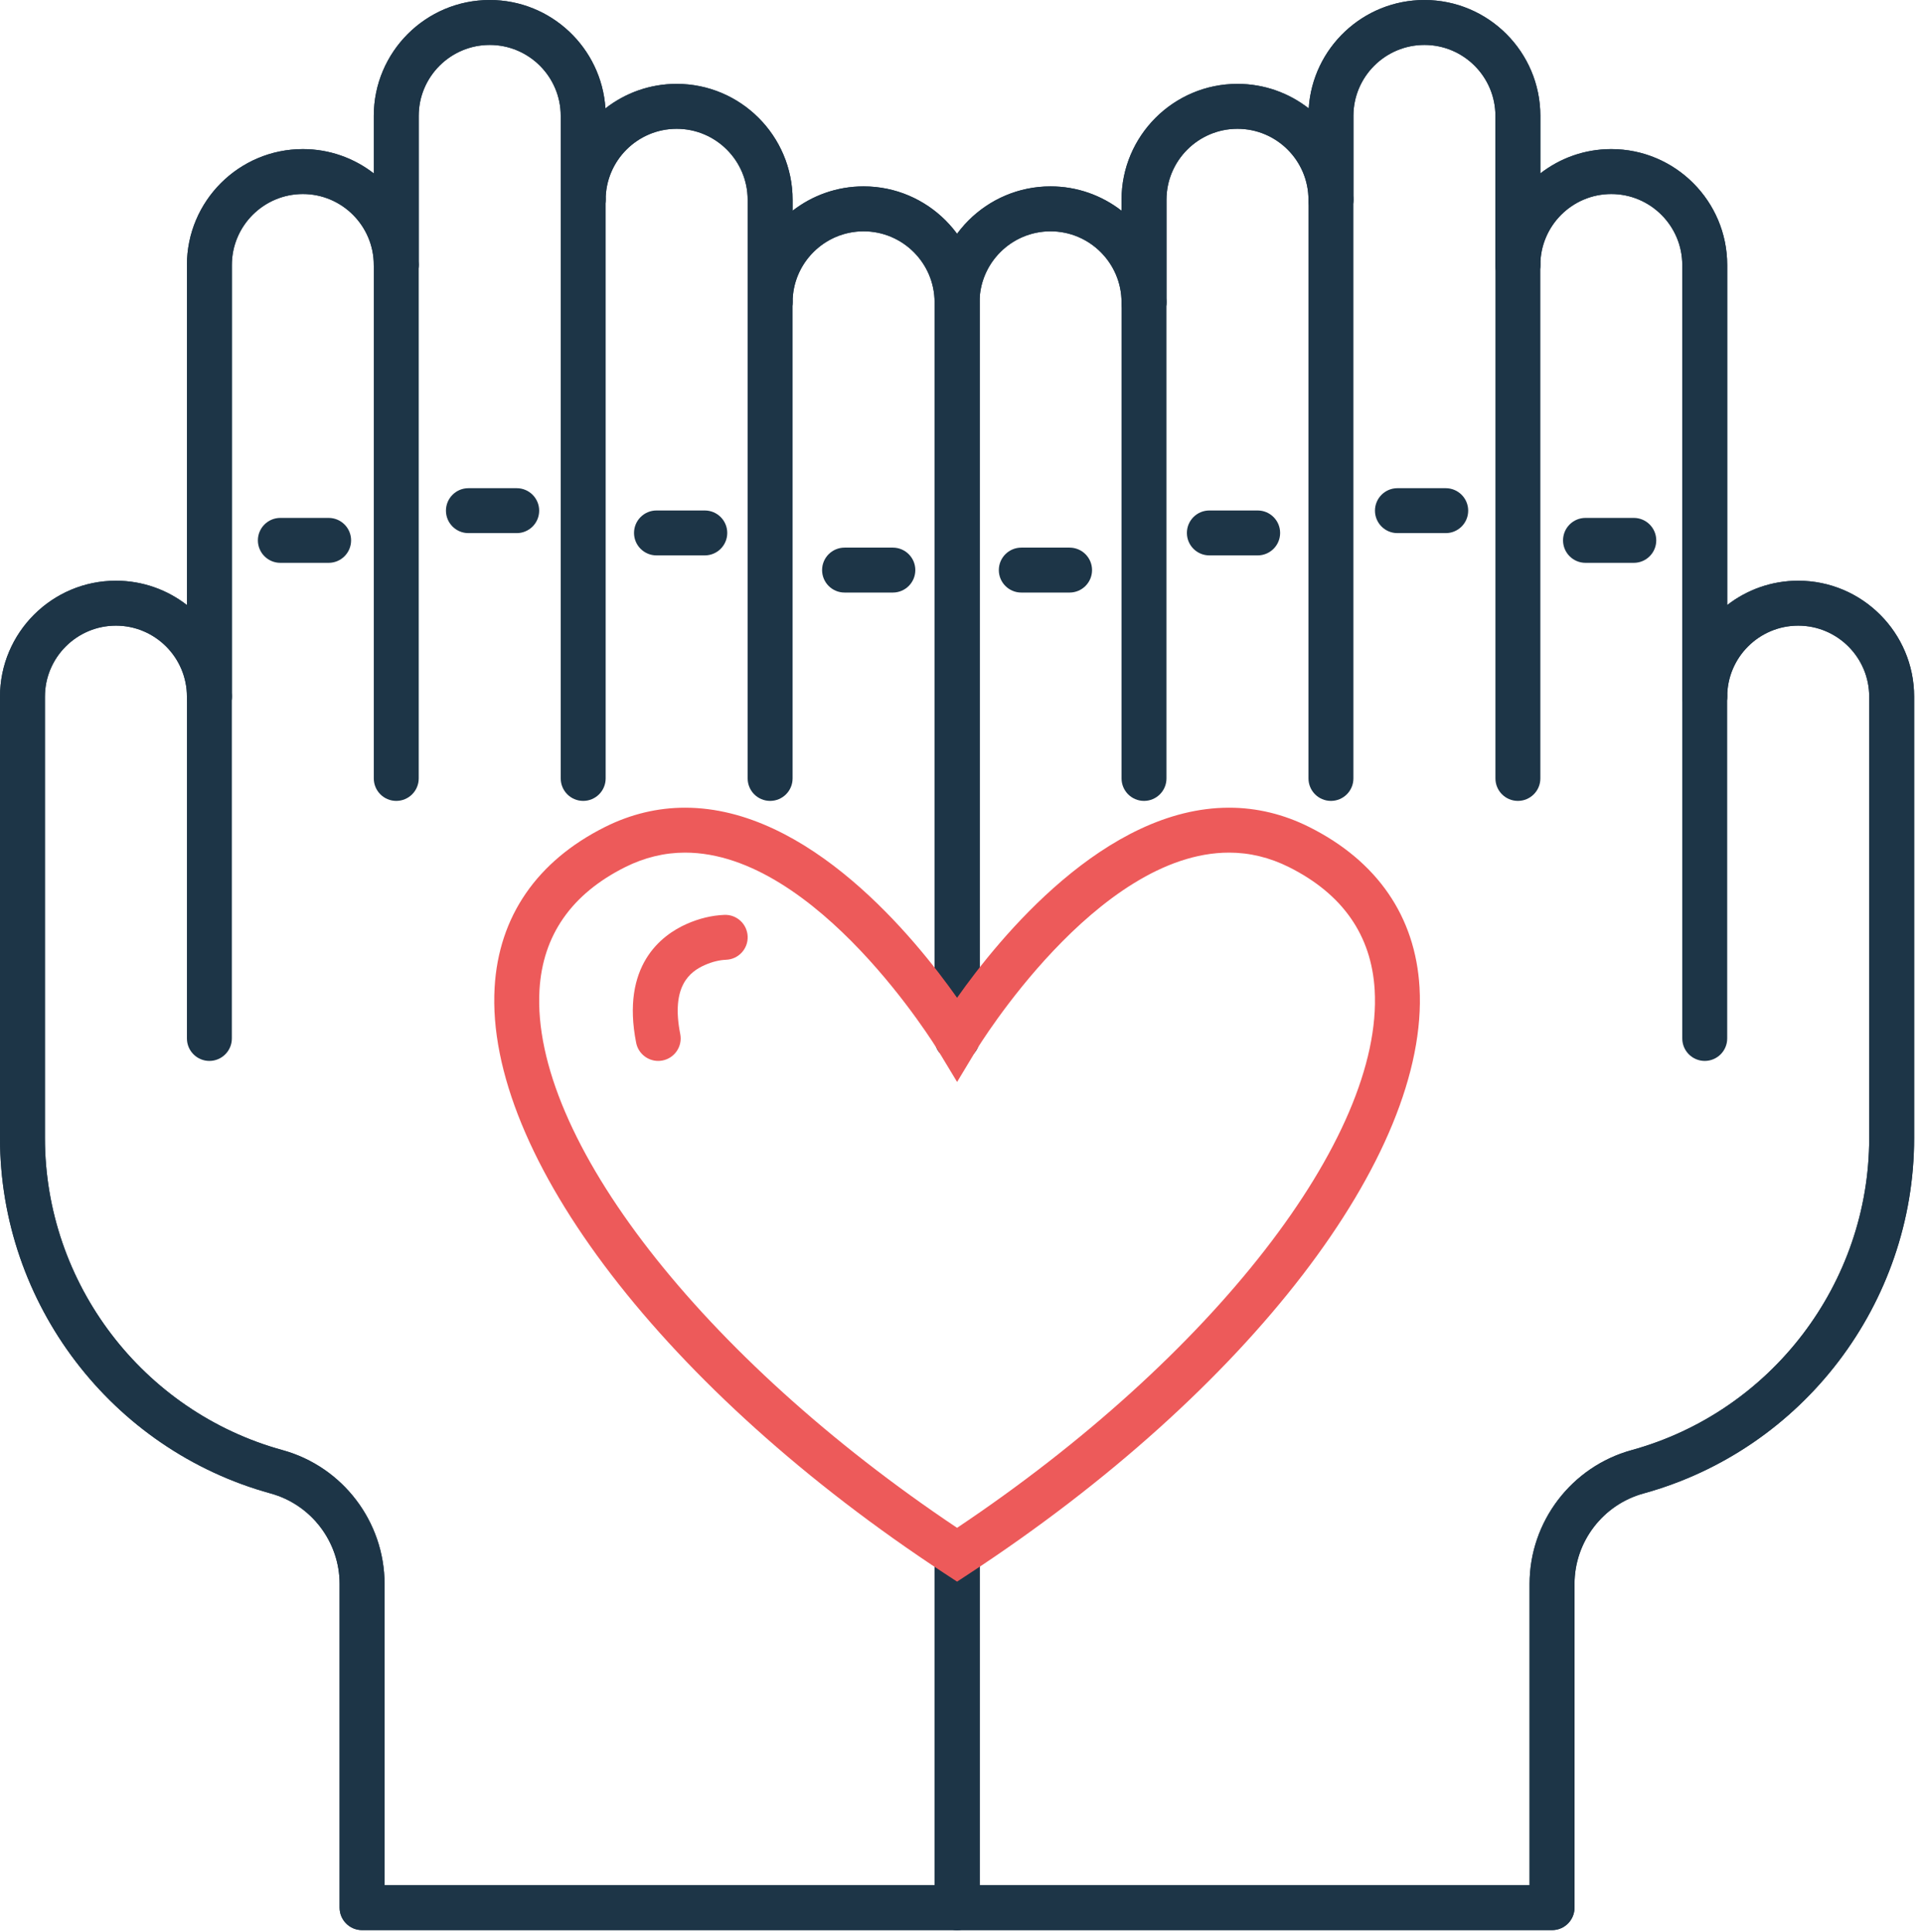 <?xml version="1.0" encoding="UTF-8" standalone="no"?>
<!DOCTYPE svg PUBLIC "-//W3C//DTD SVG 1.1//EN" "http://www.w3.org/Graphics/SVG/1.1/DTD/svg11.dtd">
<svg xmlns="http://www.w3.org/2000/svg" xmlns:xlink="http://www.w3.org/1999/xlink" xmlns:serif="http://www.serif.com/" width="100%" height="100%" viewBox="0 0 214 215" version="1.1" xml:space="preserve" style="fill-rule:evenodd;clip-rule:evenodd;stroke-linejoin:round;stroke-miterlimit:2;">
    <g transform="matrix(1,0,0,1,-91.734,-90.833)">
        <path d="M198.24,305.651L132.027,305.651C130.646,305.651 129.527,304.531 129.527,303.151L129.527,267.117C129.527,262.434 126.372,258.294 121.855,257.05C104.12,252.169 91.734,235.901 91.734,217.49L91.734,168.368C91.734,161.254 97.521,155.466 104.635,155.466C107.609,155.466 110.352,156.478 112.536,158.175L112.536,120.329C112.536,113.215 118.324,107.427 125.438,107.427C128.409,107.427 131.149,108.438 133.331,110.134L133.331,103.726C133.331,96.617 139.119,90.833 146.233,90.833C153.068,90.833 158.679,96.173 159.108,102.898C161.297,101.188 164.049,100.168 167.036,100.168C174.15,100.168 179.937,105.955 179.937,113.069L179.937,114.288C182.122,112.59 184.865,111.578 187.839,111.578C194.953,111.578 200.74,117.366 200.74,124.48L200.74,206.411C200.74,207.791 199.621,208.911 198.24,208.911C196.86,208.911 195.74,207.791 195.74,206.411L195.74,124.48C195.74,120.123 192.196,116.578 187.839,116.578C183.482,116.578 179.937,120.123 179.937,124.48C179.937,125.86 178.818,126.98 177.437,126.98C176.056,126.98 174.937,125.86 174.937,124.48L174.937,113.069C174.937,108.712 171.393,105.168 167.036,105.168C162.679,105.168 159.134,108.712 159.134,113.069C159.134,114.45 158.015,115.569 156.634,115.569C155.253,115.569 154.134,114.45 154.134,113.069L154.134,103.726C154.134,99.374 150.589,95.833 146.233,95.833C141.876,95.833 138.331,99.374 138.331,103.726L138.331,120.329C138.331,121.709 137.212,122.829 135.831,122.829C134.45,122.829 133.331,121.709 133.331,120.329C133.331,115.972 129.79,112.427 125.438,112.427C121.081,112.427 117.536,115.972 117.536,120.329L117.536,168.368C117.536,169.748 116.417,170.868 115.036,170.868C113.655,170.868 112.536,169.748 112.536,168.368C112.536,164.011 108.992,160.466 104.635,160.466C100.278,160.466 96.734,164.011 96.734,168.368L96.734,217.49C96.734,233.658 107.61,247.943 123.182,252.229C129.862,254.069 134.527,260.192 134.527,267.117L134.527,300.651L195.74,300.651L195.74,263.875C195.74,262.494 196.86,261.375 198.24,261.375C199.621,261.375 200.74,262.494 200.74,263.875L200.74,303.151C200.74,304.531 199.621,305.651 198.24,305.651Z" style="fill:rgb(29,53,71);fill-rule:nonzero;"/>
        <path d="M198.24,305.651L132.027,305.651C130.646,305.651 129.527,304.531 129.527,303.151L129.527,267.117C129.527,262.434 126.372,258.294 121.855,257.05C104.12,252.169 91.734,235.901 91.734,217.49L91.734,168.368C91.734,161.254 97.521,155.466 104.635,155.466C107.609,155.466 110.352,156.478 112.536,158.175L112.536,120.329C112.536,113.215 118.324,107.427 125.438,107.427C128.409,107.427 131.149,108.438 133.331,110.134L133.331,103.726C133.331,96.617 139.119,90.833 146.233,90.833C153.068,90.833 158.679,96.173 159.108,102.898C161.297,101.188 164.049,100.168 167.036,100.168C174.15,100.168 179.937,105.955 179.937,113.069L179.937,114.288C182.122,112.59 184.865,111.578 187.839,111.578C194.953,111.578 200.74,117.366 200.74,124.48L200.74,206.411C200.74,207.791 199.621,208.911 198.24,208.911C196.86,208.911 195.74,207.791 195.74,206.411L195.74,124.48C195.74,120.123 192.196,116.578 187.839,116.578C183.482,116.578 179.937,120.123 179.937,124.48C179.937,125.86 178.818,126.98 177.437,126.98C176.056,126.98 174.937,125.86 174.937,124.48L174.937,113.069C174.937,108.712 171.393,105.168 167.036,105.168C162.679,105.168 159.134,108.712 159.134,113.069C159.134,114.45 158.015,115.569 156.634,115.569C155.253,115.569 154.134,114.45 154.134,113.069L154.134,103.726C154.134,99.374 150.589,95.833 146.233,95.833C141.876,95.833 138.331,99.374 138.331,103.726L138.331,120.329C138.331,121.709 137.212,122.829 135.831,122.829C134.45,122.829 133.331,121.709 133.331,120.329C133.331,115.972 129.79,112.427 125.438,112.427C121.081,112.427 117.536,115.972 117.536,120.329L117.536,168.368C117.536,169.748 116.417,170.868 115.036,170.868C113.655,170.868 112.536,169.748 112.536,168.368C112.536,164.011 108.992,160.466 104.635,160.466C100.278,160.466 96.734,164.011 96.734,168.368L96.734,217.49C96.734,233.658 107.61,247.943 123.182,252.229C129.862,254.069 134.527,260.192 134.527,267.117L134.527,300.651L195.74,300.651L195.74,263.875C195.74,262.494 196.86,261.375 198.24,261.375C199.621,261.375 200.74,262.494 200.74,263.875L200.74,303.151C200.74,304.531 199.621,305.651 198.24,305.651Z" style="fill:rgb(29,53,71);fill-rule:nonzero;"/>
        <path d="M115.036,208.911C113.655,208.911 112.536,207.791 112.536,206.411L112.536,168.368C112.536,166.987 113.655,165.868 115.036,165.868C116.417,165.868 117.536,166.987 117.536,168.368L117.536,206.411C117.536,207.791 116.417,208.911 115.036,208.911Z" style="fill:rgb(29,53,71);fill-rule:nonzero;"/>
        <path d="M177.437,179.971C176.056,179.971 174.937,178.852 174.937,177.471L174.937,124.48C174.937,123.099 176.056,121.98 177.437,121.98C178.818,121.98 179.937,123.099 179.937,124.48L179.937,177.471C179.937,178.852 178.818,179.971 177.437,179.971Z" style="fill:rgb(29,53,71);fill-rule:nonzero;"/>
        <path d="M156.634,179.971C155.253,179.971 154.134,178.852 154.134,177.471L154.134,113.069C154.134,111.689 155.253,110.569 156.634,110.569C158.015,110.569 159.134,111.689 159.134,113.069L159.134,177.471C159.134,178.852 158.015,179.971 156.634,179.971Z" style="fill:rgb(29,53,71);fill-rule:nonzero;"/>
        <path d="M135.831,179.971C134.45,179.971 133.331,178.852 133.331,177.471L133.331,120.329C133.331,118.948 134.45,117.829 135.831,117.829C137.212,117.829 138.331,118.948 138.331,120.329L138.331,177.471C138.331,178.852 137.212,179.971 135.831,179.971Z" style="fill:rgb(29,53,71);fill-rule:nonzero;"/>
        <path d="M264.453,305.651L198.24,305.651C196.86,305.651 195.74,304.531 195.74,303.151L195.74,263.875C195.74,262.494 196.86,261.375 198.24,261.375C199.621,261.375 200.74,262.494 200.74,263.875L200.74,300.651L261.953,300.651L261.953,267.117C261.953,260.19 266.622,254.068 273.307,252.229C288.875,247.942 299.748,233.657 299.748,217.49L299.748,168.368C299.748,164.011 296.203,160.466 291.846,160.466C287.489,160.466 283.945,164.011 283.945,168.368C283.945,169.748 282.826,170.868 281.445,170.868C280.064,170.868 278.945,169.748 278.945,168.368L278.945,120.329C278.945,115.972 275.4,112.427 271.043,112.427C266.691,112.427 263.15,115.972 263.15,120.329C263.15,121.709 262.031,122.829 260.65,122.829C259.269,122.829 258.15,121.709 258.15,120.329L258.15,103.726C258.15,99.374 254.606,95.833 250.249,95.833C245.892,95.833 242.347,99.374 242.347,103.726L242.347,113.069C242.347,114.45 241.228,115.569 239.847,115.569C238.466,115.569 237.347,114.45 237.347,113.069C237.347,108.712 233.802,105.168 229.445,105.168C225.089,105.168 221.544,108.712 221.544,113.069L221.544,124.48C221.544,125.86 220.425,126.98 219.044,126.98C217.663,126.98 216.544,125.86 216.544,124.48C216.544,120.123 212.999,116.578 208.642,116.578C204.285,116.578 200.74,120.123 200.74,124.48L200.74,206.411C200.74,207.791 199.621,208.911 198.24,208.911C196.86,208.911 195.74,207.791 195.74,206.411L195.74,124.48C195.74,117.366 201.528,111.578 208.642,111.578C211.617,111.578 214.359,112.59 216.544,114.288L216.544,113.069C216.544,105.955 222.331,100.168 229.445,100.168C232.432,100.168 235.185,101.188 237.374,102.898C237.802,96.173 243.413,90.833 250.249,90.833C257.362,90.833 263.15,96.617 263.15,103.726L263.15,110.134C265.333,108.438 268.072,107.427 271.043,107.427C278.157,107.427 283.945,113.215 283.945,120.329L283.945,158.175C286.13,156.478 288.872,155.466 291.846,155.466C298.961,155.466 304.748,161.254 304.748,168.368L304.748,217.49C304.748,235.9 292.364,252.167 274.633,257.05C270.111,258.294 266.953,262.434 266.953,267.117L266.953,303.151C266.953,304.531 265.834,305.651 264.453,305.651Z" style="fill:rgb(29,53,71);fill-rule:nonzero;"/>
        <path d="M264.453,305.651L198.24,305.651C196.86,305.651 195.74,304.531 195.74,303.151L195.74,263.875C195.74,262.494 196.86,261.375 198.24,261.375C199.621,261.375 200.74,262.494 200.74,263.875L200.74,300.651L261.953,300.651L261.953,267.117C261.953,260.19 266.622,254.068 273.307,252.229C288.875,247.942 299.748,233.657 299.748,217.49L299.748,168.368C299.748,164.011 296.203,160.466 291.846,160.466C287.489,160.466 283.945,164.011 283.945,168.368C283.945,169.748 282.826,170.868 281.445,170.868C280.064,170.868 278.945,169.748 278.945,168.368L278.945,120.329C278.945,115.972 275.4,112.427 271.043,112.427C266.691,112.427 263.15,115.972 263.15,120.329C263.15,121.709 262.031,122.829 260.65,122.829C259.269,122.829 258.15,121.709 258.15,120.329L258.15,103.726C258.15,99.374 254.606,95.833 250.249,95.833C245.892,95.833 242.347,99.374 242.347,103.726L242.347,113.069C242.347,114.45 241.228,115.569 239.847,115.569C238.466,115.569 237.347,114.45 237.347,113.069C237.347,108.712 233.802,105.168 229.445,105.168C225.089,105.168 221.544,108.712 221.544,113.069L221.544,124.48C221.544,125.86 220.425,126.98 219.044,126.98C217.663,126.98 216.544,125.86 216.544,124.48C216.544,120.123 212.999,116.578 208.642,116.578C204.285,116.578 200.74,120.123 200.74,124.48L200.74,206.411C200.74,207.791 199.621,208.911 198.24,208.911C196.86,208.911 195.74,207.791 195.74,206.411L195.74,124.48C195.74,117.366 201.528,111.578 208.642,111.578C211.617,111.578 214.359,112.59 216.544,114.288L216.544,113.069C216.544,105.955 222.331,100.168 229.445,100.168C232.432,100.168 235.185,101.188 237.374,102.898C237.802,96.173 243.413,90.833 250.249,90.833C257.362,90.833 263.15,96.617 263.15,103.726L263.15,110.134C265.333,108.438 268.072,107.427 271.043,107.427C278.157,107.427 283.945,113.215 283.945,120.329L283.945,158.175C286.13,156.478 288.872,155.466 291.846,155.466C298.961,155.466 304.748,161.254 304.748,168.368L304.748,217.49C304.748,235.9 292.364,252.167 274.633,257.05C270.111,258.294 266.953,262.434 266.953,267.117L266.953,303.151C266.953,304.531 265.834,305.651 264.453,305.651Z" style="fill:rgb(29,53,71);fill-rule:nonzero;"/>
        <path d="M281.445,208.911C280.065,208.911 278.945,207.791 278.945,206.411L278.945,168.368C278.945,166.987 280.065,165.868 281.445,165.868C282.826,165.868 283.945,166.987 283.945,168.368L283.945,206.411C283.945,207.791 282.826,208.911 281.445,208.911Z" style="fill:rgb(29,53,71);fill-rule:nonzero;"/>
        <path d="M219.045,179.971C217.664,179.971 216.545,178.852 216.545,177.471L216.545,124.48C216.545,123.099 217.664,121.98 219.045,121.98C220.425,121.98 221.545,123.099 221.545,124.48L221.545,177.471C221.545,178.852 220.425,179.971 219.045,179.971Z" style="fill:rgb(29,53,71);fill-rule:nonzero;"/>
        <path d="M239.848,179.971C238.467,179.971 237.348,178.852 237.348,177.471L237.348,113.069C237.348,111.689 238.467,110.569 239.848,110.569C241.229,110.569 242.348,111.689 242.348,113.069L242.348,177.471C242.348,178.852 241.229,179.971 239.848,179.971Z" style="fill:rgb(29,53,71);fill-rule:nonzero;"/>
        <path d="M260.652,179.971C259.271,179.971 258.152,178.852 258.152,177.471L258.152,120.329C258.152,118.948 259.271,117.829 260.652,117.829C262.032,117.829 263.152,118.948 263.152,120.329L263.152,177.471C263.152,178.852 262.032,179.971 260.652,179.971Z" style="fill:rgb(29,53,71);fill-rule:nonzero;"/>
        <path d="M167.969,185.727C165.689,185.727 163.446,186.271 161.304,187.343C155.332,190.332 152.124,194.932 151.77,201.018C150.814,217.424 169.856,241.889 198.241,260.877C226.627,241.889 245.67,217.424 244.714,201.018C244.359,194.932 241.152,190.332 235.18,187.343C233.037,186.271 230.794,185.727 228.513,185.727C213.784,185.727 200.515,207.481 200.383,207.7L198.244,211.253L196.1,207.702C195.968,207.482 182.667,185.727 167.969,185.727ZM198.241,266.865L196.87,265.966C165.821,245.604 145.691,219.387 146.778,200.727C147.237,192.839 151.486,186.665 159.066,182.872C161.909,181.449 164.905,180.727 167.969,180.727C181.764,180.727 193.555,195.227 198.241,201.884C202.927,195.227 214.718,180.727 228.513,180.727C231.578,180.727 234.574,181.449 237.418,182.872C244.997,186.665 249.246,192.839 249.705,200.727C250.793,219.387 230.662,245.604 199.612,265.966L198.241,266.865Z" style="fill:rgb(237,90,90);fill-rule:nonzero;"/>
        <path d="M164.979,208.911C163.81,208.911 162.765,208.086 162.529,206.895C160.835,198.312 165.315,194.927 168.136,193.673C169.523,193.057 170.936,192.715 172.336,192.658C173.716,192.596 174.88,193.673 174.937,195.053C174.994,196.432 173.922,197.597 172.542,197.653C171.774,197.685 170.974,197.883 170.166,198.242C168.489,198.987 166.382,200.595 167.435,205.926C167.702,207.281 166.821,208.596 165.466,208.863C165.303,208.896 165.14,208.911 164.979,208.911Z" style="fill:rgb(237,90,90);fill-rule:nonzero;"/>
        <path d="M128.306,153.475L122.932,153.475C121.551,153.475 120.432,152.356 120.432,150.975C120.432,149.595 121.551,148.475 122.932,148.475L128.306,148.475C129.688,148.475 130.806,149.595 130.806,150.975C130.806,152.356 129.688,153.475 128.306,153.475Z" style="fill:rgb(29,53,71);fill-rule:nonzero;"/>
        <path d="M149.236,150.168L143.861,150.168C142.481,150.168 141.361,149.049 141.361,147.668C141.361,146.288 142.481,145.168 143.861,145.168L149.236,145.168C150.617,145.168 151.736,146.288 151.736,147.668C151.736,149.049 150.617,150.168 149.236,150.168Z" style="fill:rgb(29,53,71);fill-rule:nonzero;"/>
        <path d="M170.166,152.648L164.791,152.648C163.41,152.648 162.291,151.529 162.291,150.148C162.291,148.768 163.41,147.648 164.791,147.648L170.166,147.648C171.547,147.648 172.666,148.768 172.666,150.148C172.666,151.529 171.547,152.648 170.166,152.648Z" style="fill:rgb(29,53,71);fill-rule:nonzero;"/>
        <path d="M191.095,156.783L185.72,156.783C184.339,156.783 183.22,155.663 183.22,154.283C183.22,152.902 184.339,151.783 185.72,151.783L191.095,151.783C192.476,151.783 193.595,152.902 193.595,154.283C193.595,155.663 192.476,156.783 191.095,156.783Z" style="fill:rgb(29,53,71);fill-rule:nonzero;"/>
        <path d="M273.55,153.475L268.176,153.475C266.795,153.475 265.676,152.356 265.676,150.975C265.676,149.595 266.795,148.475 268.176,148.475L273.55,148.475C274.931,148.475 276.05,149.595 276.05,150.975C276.05,152.356 274.931,153.475 273.55,153.475Z" style="fill:rgb(29,53,71);fill-rule:nonzero;"/>
        <path d="M252.621,150.168L247.246,150.168C245.865,150.168 244.746,149.049 244.746,147.668C244.746,146.288 245.865,145.168 247.246,145.168L252.621,145.168C254.002,145.168 255.121,146.288 255.121,147.668C255.121,149.049 254.002,150.168 252.621,150.168Z" style="fill:rgb(29,53,71);fill-rule:nonzero;"/>
        <path d="M231.692,152.648L226.317,152.648C224.936,152.648 223.817,151.529 223.817,150.148C223.817,148.768 224.936,147.648 226.317,147.648L231.692,147.648C233.072,147.648 234.192,148.768 234.192,150.148C234.192,151.529 233.072,152.648 231.692,152.648Z" style="fill:rgb(29,53,71);fill-rule:nonzero;"/>
        <path d="M210.762,156.783L205.388,156.783C204.007,156.783 202.888,155.663 202.888,154.283C202.888,152.902 204.007,151.783 205.388,151.783L210.762,151.783C212.143,151.783 213.262,152.902 213.262,154.283C213.262,155.663 212.143,156.783 210.762,156.783Z" style="fill:rgb(29,53,71);fill-rule:nonzero;"/>
    </g>
</svg>
